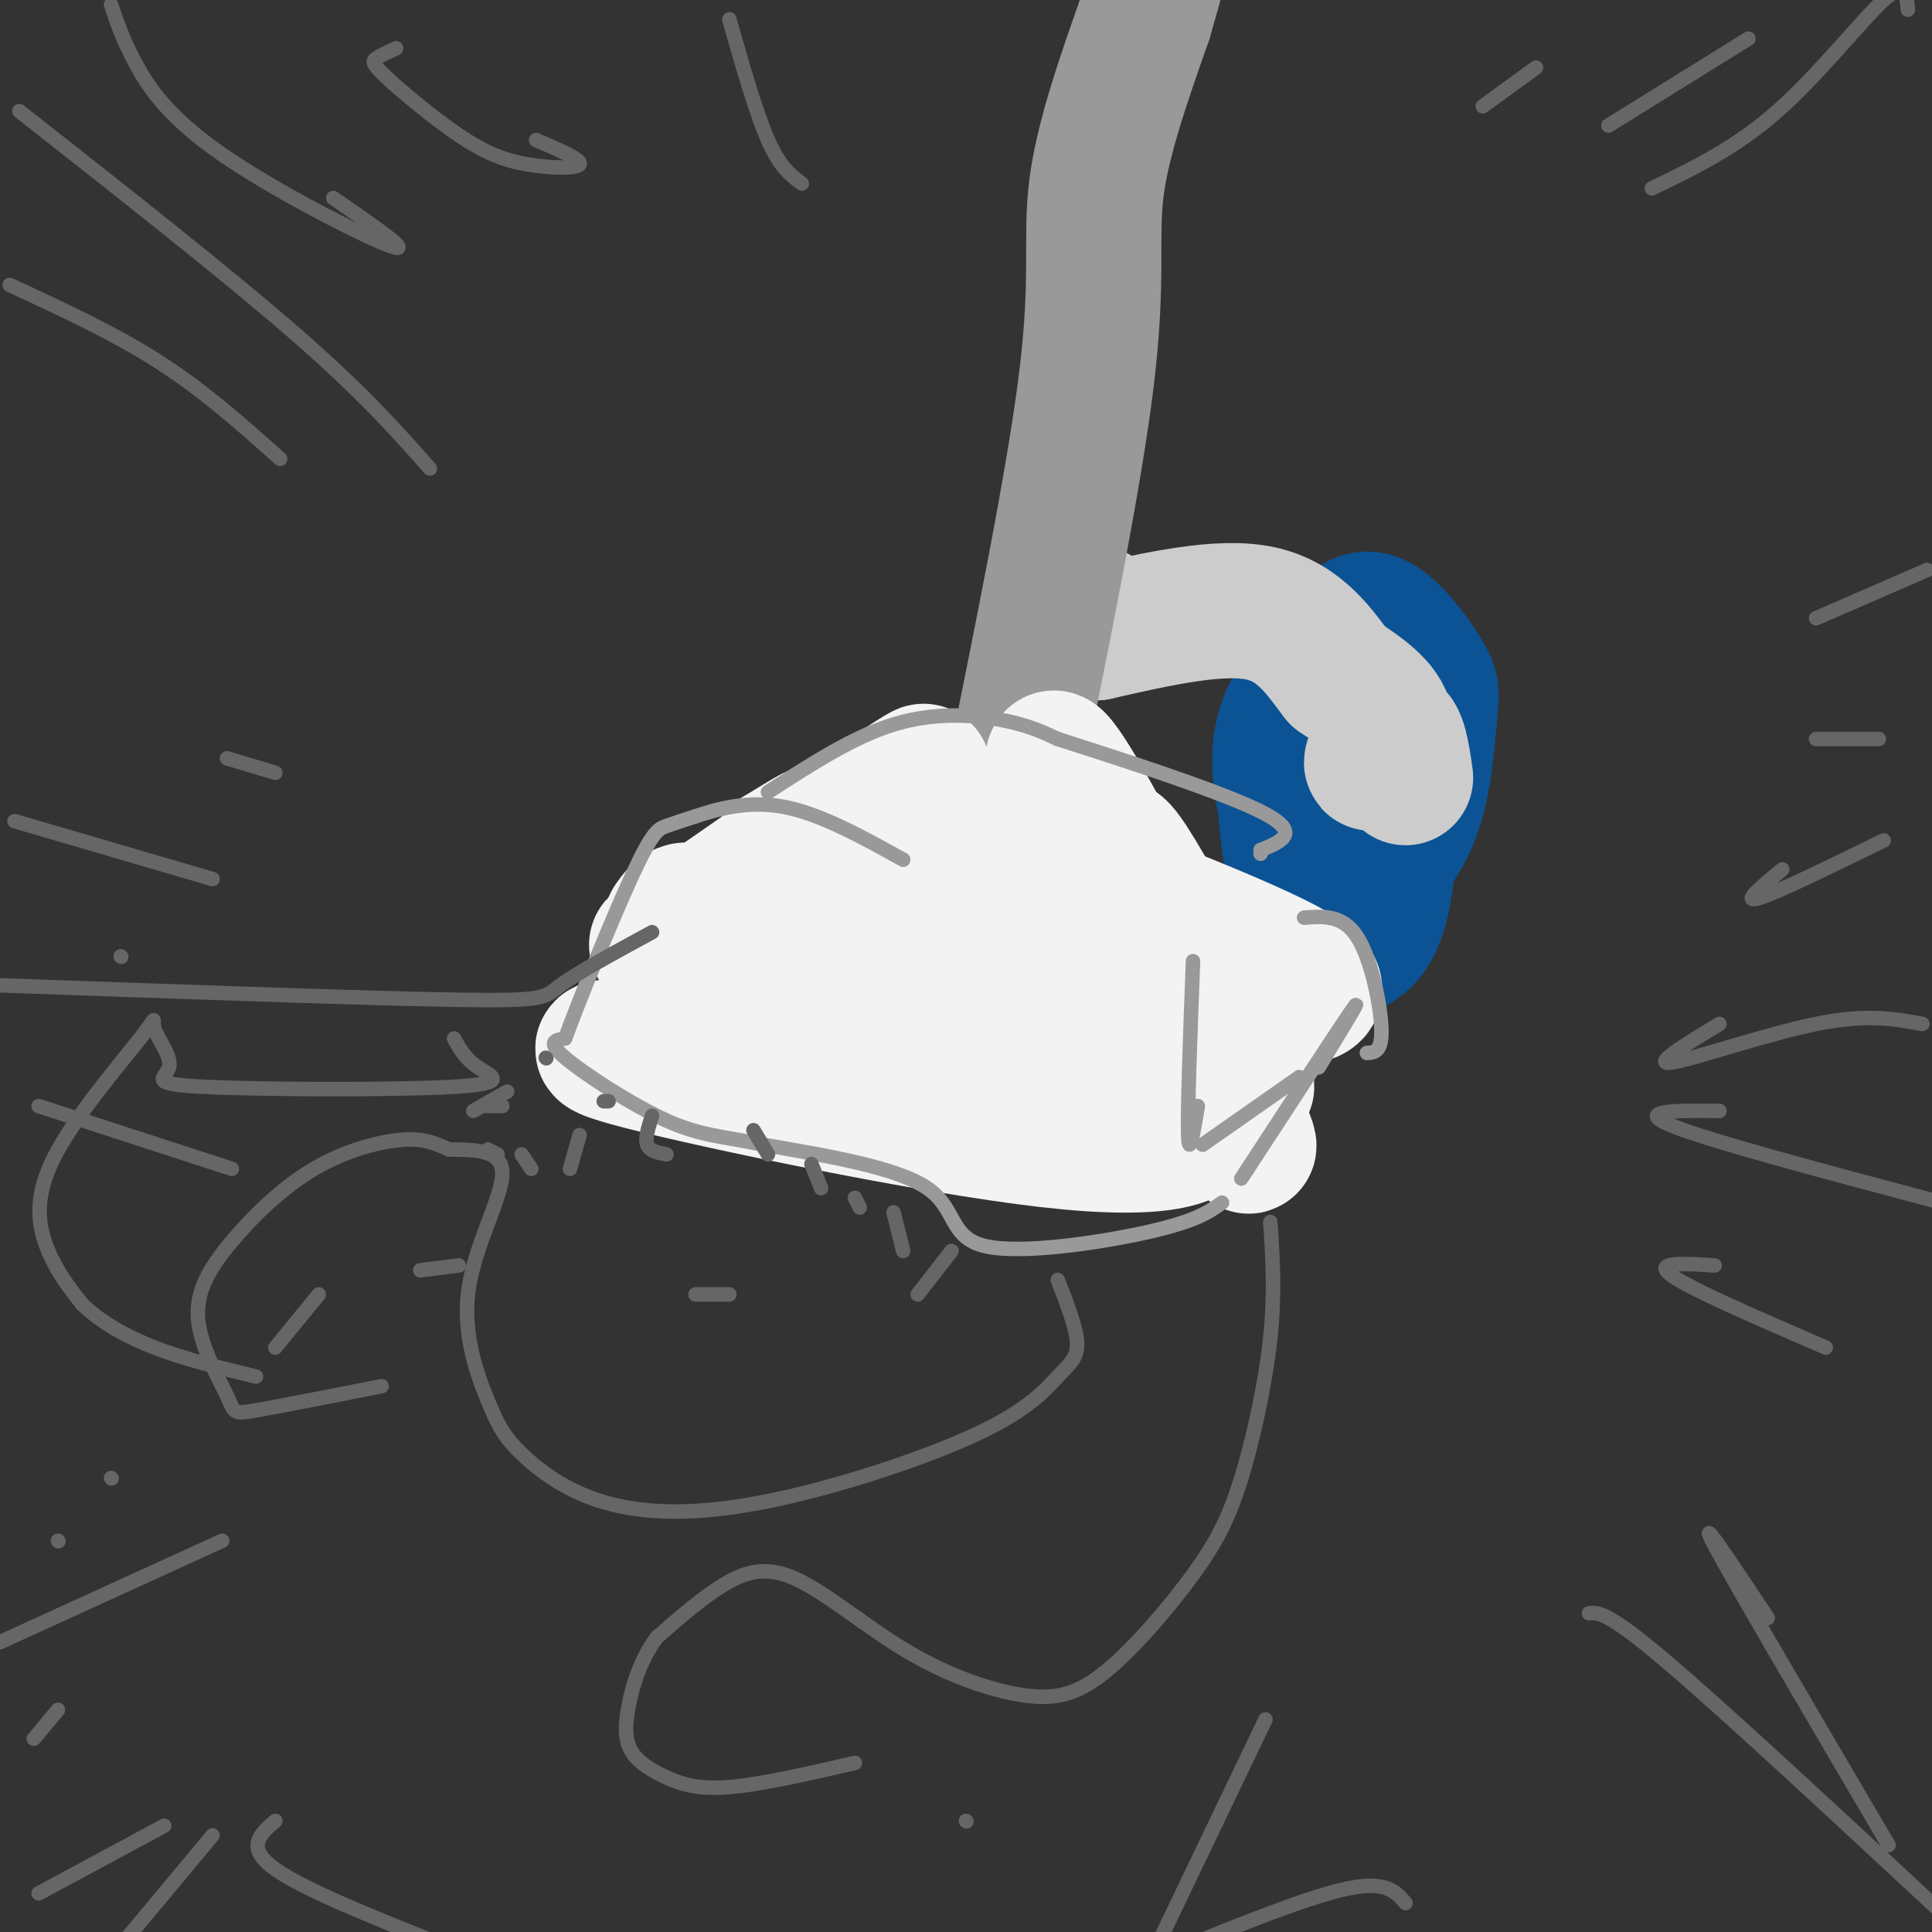 <svg viewBox='0 0 400 400' version='1.1' xmlns='http://www.w3.org/2000/svg' xmlns:xlink='http://www.w3.org/1999/xlink'><rect x="0" y="0" width="400" height="400" fill="#333333" stroke="none"/><g fill='none' stroke='#0b5394' stroke-width='28' stroke-linecap='round' stroke-linejoin='round'><path d='M279,144c0.874,-3.350 1.747,-6.700 0,-7c-1.747,-0.300 -6.115,2.451 -9,7c-2.885,4.549 -4.286,10.895 -4,20c0.286,9.105 2.259,20.969 5,27c2.741,6.031 6.251,6.230 9,5c2.749,-1.230 4.739,-3.889 6,-9c1.261,-5.111 1.793,-12.673 2,-19c0.207,-6.327 0.089,-11.420 -1,-15c-1.089,-3.580 -3.147,-5.648 -5,-7c-1.853,-1.352 -3.499,-1.986 -5,-2c-1.501,-0.014 -2.856,0.594 -4,4c-1.144,3.406 -2.077,9.609 -3,14c-0.923,4.391 -1.835,6.969 -1,11c0.835,4.031 3.418,9.516 6,15'/><path d='M275,188c1.906,2.234 3.671,0.320 6,-6c2.329,-6.320 5.223,-17.046 6,-25c0.777,-7.954 -0.563,-13.136 -3,-16c-2.437,-2.864 -5.972,-3.408 -10,-1c-4.028,2.408 -8.548,7.770 -9,16c-0.452,8.230 3.164,19.327 7,24c3.836,4.673 7.892,2.921 10,2c2.108,-0.921 2.268,-1.010 4,-3c1.732,-1.990 5.035,-5.882 7,-12c1.965,-6.118 2.593,-14.463 3,-19c0.407,-4.537 0.594,-5.268 -1,-8c-1.594,-2.732 -4.968,-7.466 -8,-10c-3.032,-2.534 -5.724,-2.867 -9,2c-3.276,4.867 -7.138,14.933 -11,25'/><path d='M267,157c-1.738,7.262 -0.583,12.917 2,17c2.583,4.083 6.595,6.595 9,7c2.405,0.405 3.202,-1.298 4,-3'/></g>
<g fill='none' stroke='#cccccc' stroke-width='28' stroke-linecap='round' stroke-linejoin='round'><path d='M291,161c-0.667,-4.661 -1.333,-9.321 -3,-9c-1.667,0.321 -4.333,5.625 -4,6c0.333,0.375 3.667,-4.179 3,-8c-0.667,-3.821 -5.333,-6.911 -10,-10'/><path d='M277,140c-3.600,-4.622 -7.600,-11.178 -16,-13c-8.400,-1.822 -21.200,1.089 -34,4'/><path d='M227,131c-5.667,0.000 -2.833,-2.000 0,-4'/></g>
<g fill='none' stroke='#999999' stroke-width='28' stroke-linecap='round' stroke-linejoin='round'><path d='M209,165c6.756,-33.178 13.511,-66.356 16,-87c2.489,-20.644 0.711,-28.756 2,-39c1.289,-10.244 5.644,-22.622 10,-35'/><path d='M237,4c2.000,-7.000 2.000,-7.000 2,-7'/></g>
<g fill='none' stroke='#f3f3f3' stroke-width='28' stroke-linecap='round' stroke-linejoin='round'><path d='M173,172c-4.679,3.501 -9.359,7.002 -2,2c7.359,-5.002 26.756,-18.506 18,-13c-8.756,5.506 -45.665,30.021 -52,34c-6.335,3.979 17.904,-12.577 27,-19c9.096,-6.423 3.048,-2.711 -3,1'/><path d='M161,177c-3.686,4.994 -11.401,16.978 -13,22c-1.599,5.022 2.917,3.083 6,1c3.083,-2.083 4.734,-4.309 5,-6c0.266,-1.691 -0.851,-2.845 -2,-3c-1.149,-0.155 -2.330,0.691 -6,2c-3.670,1.309 -9.829,3.083 0,4c9.829,0.917 35.646,0.978 42,3c6.354,2.022 -6.756,6.006 -18,8c-11.244,1.994 -20.622,1.997 -30,2'/><path d='M145,210c12.644,-0.896 59.255,-4.137 79,-2c19.745,2.137 12.624,9.652 -6,3c-18.624,-6.652 -48.750,-27.472 -46,-28c2.750,-0.528 38.375,19.236 74,39'/><path d='M246,222c-3.173,-4.736 -48.104,-36.077 -61,-48c-12.896,-11.923 6.244,-4.427 28,4c21.756,8.427 46.128,17.786 55,23c8.872,5.214 2.245,6.284 -7,5c-9.245,-1.284 -21.107,-4.921 -30,-11c-8.893,-6.079 -14.817,-14.598 -18,-19c-3.183,-4.402 -3.624,-4.686 -3,-5c0.624,-0.314 2.312,-0.657 4,-1'/><path d='M214,170c4.201,2.499 12.705,9.248 20,17c7.295,7.752 13.382,16.508 17,22c3.618,5.492 4.766,7.719 5,10c0.234,2.281 -0.446,4.616 -2,5c-1.554,0.384 -3.981,-1.182 -5,-1c-1.019,0.182 -0.629,2.112 -7,-11c-6.371,-13.112 -19.501,-41.267 -23,-51c-3.499,-9.733 2.635,-1.043 12,17c9.365,18.043 21.961,45.441 26,55c4.039,9.559 -0.481,1.280 -5,-7'/><path d='M252,226c-2.282,-2.714 -5.487,-5.998 -11,-19c-5.513,-13.002 -13.333,-35.722 -9,-31c4.333,4.722 20.821,36.887 25,46c4.179,9.113 -3.949,-4.825 -15,-9c-11.051,-4.175 -25.026,1.412 -39,7'/><path d='M203,220c-16.605,2.748 -38.619,6.118 -32,6c6.619,-0.118 41.869,-3.725 58,-4c16.131,-0.275 13.141,2.781 14,5c0.859,2.219 5.567,3.600 5,6c-0.567,2.400 -6.410,5.819 -31,3c-24.590,-2.819 -67.928,-11.874 -84,-16c-16.072,-4.126 -4.878,-3.322 3,-3c7.878,0.322 12.439,0.161 17,0'/><path d='M153,217c6.024,-0.108 12.584,-0.380 14,1c1.416,1.380 -2.311,4.410 -7,-1c-4.689,-5.410 -10.340,-19.260 -14,-25c-3.660,-5.740 -5.330,-3.370 -7,-1'/></g>
<g fill='none' stroke='#999999' stroke-width='3' stroke-linecap='round' stroke-linejoin='round'><path d='M247,199c-0.583,15.500 -1.167,31.000 -1,36c0.167,5.000 1.083,-0.500 2,-6'/><path d='M249,237c0.000,0.000 20.000,-14.000 20,-14'/><path d='M257,244c10.167,-15.583 20.333,-31.167 23,-35c2.667,-3.833 -2.167,4.083 -7,12'/><path d='M253,249c-2.649,1.893 -5.298,3.786 -15,6c-9.702,2.214 -26.458,4.750 -34,3c-7.542,-1.750 -5.869,-7.786 -12,-12c-6.131,-4.214 -20.065,-6.607 -34,-9'/><path d='M158,237c-8.536,-1.798 -12.875,-1.792 -20,-5c-7.125,-3.208 -17.036,-9.631 -21,-13c-3.964,-3.369 -1.982,-3.685 0,-4'/><path d='M117,215c2.821,-7.738 9.875,-25.083 14,-34c4.125,-8.917 5.321,-9.405 7,-10c1.679,-0.595 3.839,-1.298 6,-2'/><path d='M144,169c3.822,-1.244 10.378,-3.356 18,-2c7.622,1.356 16.311,6.178 25,11'/><path d='M159,164c8.800,-5.711 17.600,-11.422 26,-14c8.400,-2.578 16.400,-2.022 22,-1c5.600,1.022 8.800,2.511 12,4'/><path d='M219,153c11.200,3.600 33.200,10.600 42,15c8.800,4.400 4.400,6.200 0,8'/><path d='M261,176c0.000,1.333 0.000,0.667 0,0'/><path d='M270,190c4.022,-0.311 8.044,-0.622 11,4c2.956,4.622 4.844,14.178 5,19c0.156,4.822 -1.422,4.911 -3,5'/></g>
<g fill='none' stroke='#666666' stroke-width='3' stroke-linecap='round' stroke-linejoin='round'><path d='M118,242c0.000,0.000 2.000,-7.000 2,-7'/><path d='M113,219c0.000,0.000 0.100,0.100 0.1,0.1'/><path d='M105,226c0.000,0.000 -7.000,4.000 -7,4'/><path d='M101,229c0.000,0.000 3.000,0.000 3,0'/><path d='M101,238c0.000,0.000 2.000,1.000 2,1'/><path d='M108,239c0.000,0.000 2.000,3.000 2,3'/><path d='M126,228c0.000,0.000 -1.000,0.000 -1,0'/><path d='M135,231c-0.750,2.333 -1.500,4.667 -1,6c0.500,1.333 2.250,1.667 4,2'/><path d='M156,234c0.000,0.000 3.000,5.000 3,5'/><path d='M168,241c0.000,0.000 2.000,5.000 2,5'/><path d='M177,248c0.000,0.000 1.000,2.000 1,2'/><path d='M185,251c0.000,0.000 2.000,8.000 2,8'/><path d='M197,259c0.000,0.000 -7.000,9.000 -7,9'/><path d='M151,268c0.000,0.000 -7.000,0.000 -7,0'/><path d='M95,262c0.000,0.000 -8.000,1.000 -8,1'/><path d='M57,279c0.000,0.000 9.000,-11.000 9,-11'/><path d='M0,204c38.200,1.356 76.400,2.711 95,3c18.600,0.289 17.600,-0.489 21,-3c3.400,-2.511 11.200,-6.756 19,-11'/><path d='M219,265c1.923,4.957 3.845,9.914 4,13c0.155,3.086 -1.459,4.302 -4,7c-2.541,2.698 -6.010,6.878 -17,12c-10.990,5.122 -29.501,11.187 -44,14c-14.499,2.813 -24.986,2.376 -33,0c-8.014,-2.376 -13.556,-6.689 -17,-10c-3.444,-3.311 -4.789,-5.619 -7,-11c-2.211,-5.381 -5.288,-13.833 -4,-23c1.288,-9.167 6.939,-19.048 7,-24c0.061,-4.952 -5.470,-4.976 -11,-5'/><path d='M93,238c-3.113,-1.399 -5.397,-2.396 -10,-2c-4.603,0.396 -11.525,2.187 -18,6c-6.475,3.813 -12.503,9.649 -17,15c-4.497,5.351 -7.463,10.218 -7,16c0.463,5.782 4.355,12.480 6,16c1.645,3.520 1.041,3.863 6,3c4.959,-0.863 15.479,-2.931 26,-5'/><path d='M263,253c0.496,7.318 0.993,14.635 0,24c-0.993,9.365 -3.474,20.777 -6,29c-2.526,8.223 -5.097,13.255 -10,20c-4.903,6.745 -12.139,15.201 -18,20c-5.861,4.799 -10.347,5.941 -17,5c-6.653,-0.941 -15.474,-3.963 -24,-9c-8.526,-5.037 -16.757,-12.087 -23,-15c-6.243,-2.913 -10.498,-1.689 -15,1c-4.502,2.689 -9.251,6.845 -14,11'/><path d='M136,339c-3.505,4.621 -5.268,10.675 -6,15c-0.732,4.325 -0.433,6.922 1,9c1.433,2.078 4.001,3.636 7,5c2.999,1.364 6.428,2.532 13,2c6.572,-0.532 16.286,-2.766 26,-5'/><path d='M94,215c1.151,2.100 2.302,4.200 5,6c2.698,1.800 6.943,3.300 -5,4c-11.943,0.700 -40.075,0.601 -52,0c-11.925,-0.601 -7.645,-1.704 -7,-4c0.645,-2.296 -2.347,-5.784 -3,-8c-0.653,-2.216 1.031,-3.161 -3,2c-4.031,5.161 -13.778,16.428 -18,25c-4.222,8.572 -2.921,14.449 -1,19c1.921,4.551 4.460,7.775 7,11'/><path d='M17,270c3.489,3.444 8.711,6.556 15,9c6.289,2.444 13.644,4.222 21,6'/><path d='M395,2c-0.244,-3.044 -0.489,-6.089 -5,-2c-4.511,4.089 -13.289,15.311 -22,23c-8.711,7.689 -17.356,11.844 -26,16'/><path d='M362,8c0.000,0.000 -29.000,18.000 -29,18'/><path d='M318,14c0.000,0.000 -11.000,8.000 -11,8'/><path d='M151,4c2.750,9.667 5.500,19.333 8,25c2.500,5.667 4.750,7.333 7,9'/><path d='M82,10c-1.548,0.710 -3.097,1.420 -4,2c-0.903,0.580 -1.162,1.031 2,4c3.162,2.969 9.744,8.456 15,12c5.256,3.544 9.184,5.147 14,6c4.816,0.853 10.519,0.958 11,0c0.481,-0.958 -4.259,-2.979 -9,-5'/><path d='M23,1c1.190,3.548 2.381,7.095 5,12c2.619,4.905 6.667,11.167 18,19c11.333,7.833 29.952,17.238 35,19c5.048,1.762 -3.476,-4.119 -12,-10'/><path d='M4,23c21.417,16.833 42.833,33.667 57,46c14.167,12.333 21.083,20.167 28,28'/><path d='M391,382c-15.917,-27.083 -31.833,-54.167 -36,-62c-4.167,-7.833 3.417,3.583 11,15'/><path d='M402,396c-22.417,-20.833 -44.833,-41.667 -57,-52c-12.167,-10.333 -14.083,-10.167 -16,-10'/><path d='M291,394c-2.000,-2.333 -4.000,-4.667 -12,-3c-8.000,1.667 -22.000,7.333 -36,13'/><path d='M239,404c0.000,0.000 23.000,-48.000 23,-48'/><path d='M200,377c0.000,0.000 0.100,0.100 0.1,0.1'/><path d='M95,404c-15.833,-6.250 -31.667,-12.500 -38,-17c-6.333,-4.500 -3.167,-7.250 0,-10'/><path d='M44,380c0.000,0.000 -20.000,24.000 -20,24'/><path d='M34,378c0.000,0.000 -26.000,14.000 -26,14'/><path d='M7,360c0.000,0.000 5.000,-6.000 5,-6'/><path d='M0,340c0.000,0.000 46.000,-21.000 46,-21'/><path d='M23,306c0.000,0.000 0.100,0.100 0.1,0.1'/><path d='M12,319c0.000,0.000 0.100,0.100 0.1,0.1'/><path d='M378,279c-14.083,-6.083 -28.167,-12.167 -32,-15c-3.833,-2.833 2.583,-2.417 9,-2'/><path d='M402,249c-24.167,-6.417 -48.333,-12.833 -56,-16c-7.667,-3.167 1.167,-3.083 10,-3'/><path d='M398,212c-5.733,-1.067 -11.467,-2.133 -22,0c-10.533,2.133 -25.867,7.467 -30,8c-4.133,0.533 2.933,-3.733 10,-8'/><path d='M390,174c-11.250,5.500 -22.500,11.000 -26,12c-3.500,1.000 0.750,-2.500 5,-6'/><path d='M389,153c0.000,0.000 -13.000,0.000 -13,0'/><path d='M399,118c0.000,0.000 -23.000,10.000 -23,10'/><path d='M2,59c10.833,5.000 21.667,10.000 31,16c9.333,6.000 17.167,13.000 25,20'/><path d='M47,157c0.000,0.000 10.000,3.000 10,3'/><path d='M3,170c0.000,0.000 41.000,12.000 41,12'/><path d='M25,198c0.000,0.000 0.100,0.100 0.1,0.1'/><path d='M8,229c0.000,0.000 40.000,13.000 40,13'/></g>
</svg>